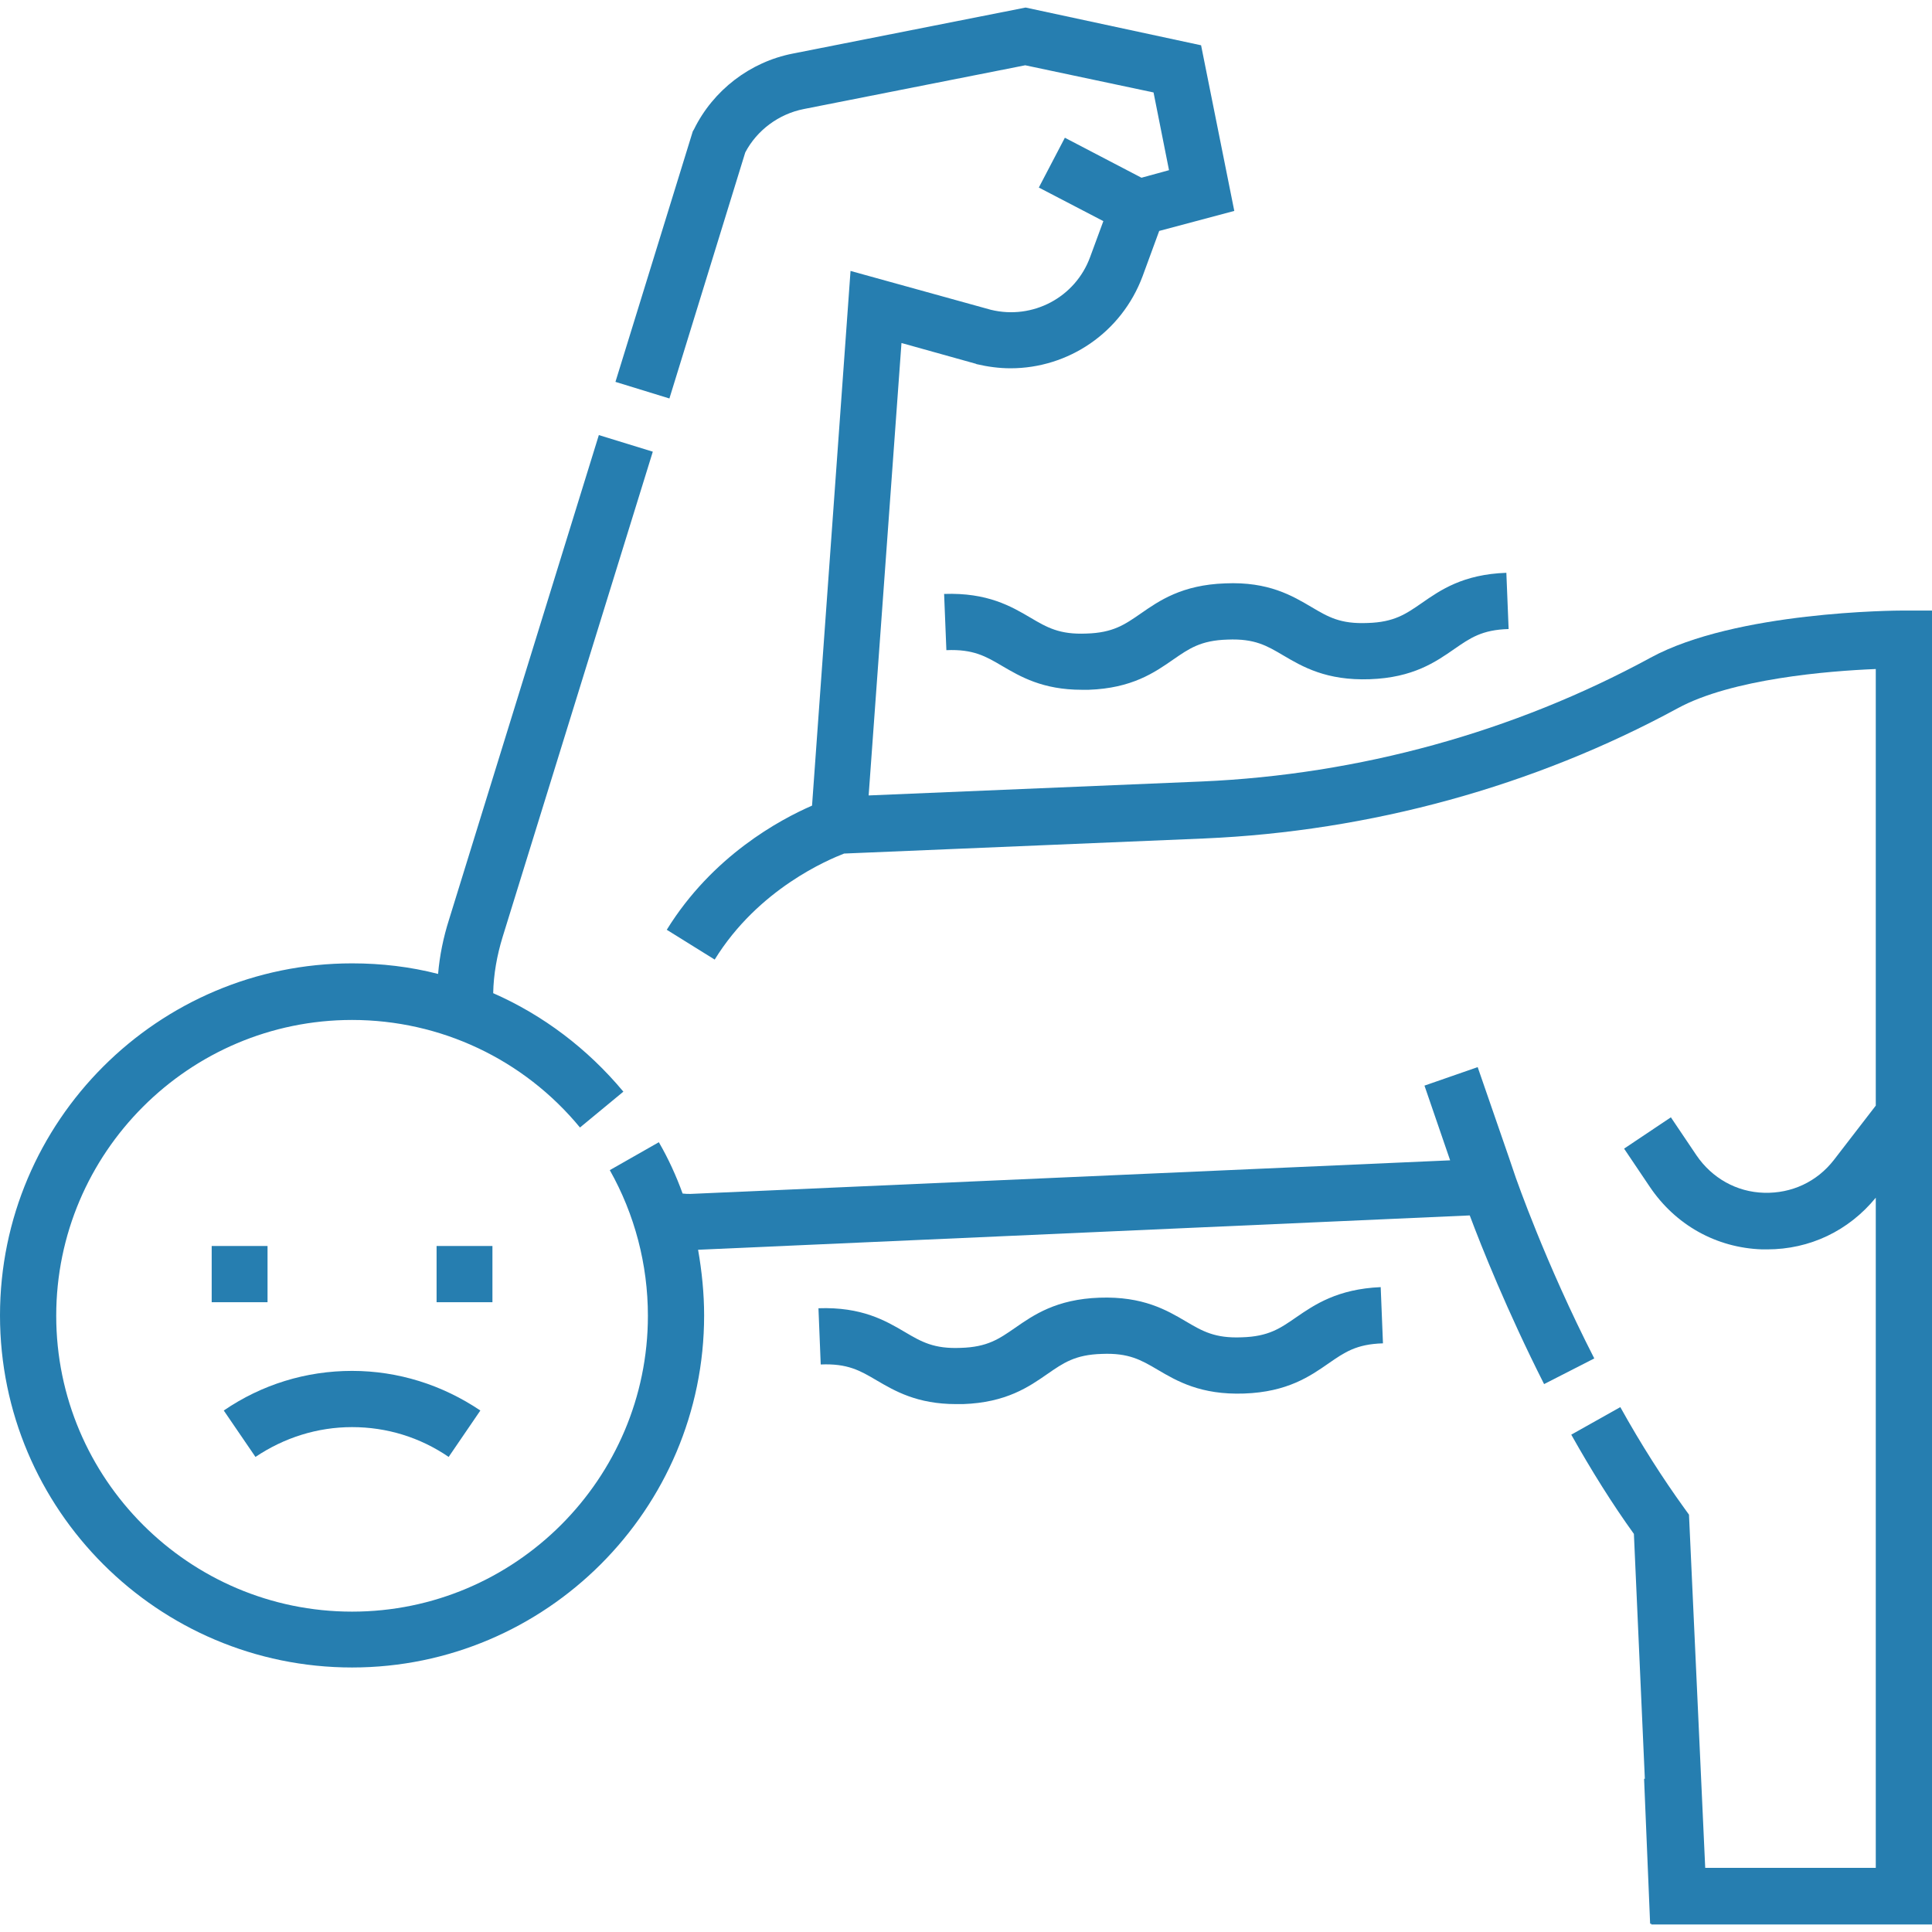 <?xml version="1.0" encoding="utf-8"?>
<!-- Generator: Adobe Illustrator 23.0.5, SVG Export Plug-In . SVG Version: 6.00 Build 0)  -->
<svg version="1.1" id="Capa_1" xmlns="http://www.w3.org/2000/svg" xmlns:xlink="http://www.w3.org/1999/xlink" x="0px" y="0px"
	 viewBox="0 0 512 512" style="enable-background:new 0 0 512 512;" xml:space="preserve">
<style type="text/css">
	.st0{fill:#267EB0;}
</style>
<g>
	<path class="st0" d="M401.7,312.1L401.7,312.1L401.7,312.1l-1.8-5.3h0l-8.3-24l-14.1,4.9l6.8,19.8L183,316.4c-0.7,0-1.4,0-2.1-0.1
		c-1.7-4.7-3.8-9.3-6.3-13.6l-13,7.4c6.6,11.7,10.1,25,10.1,38.6c0,43.2-35.2,78.4-78.4,78.4s-78.4-35.2-78.4-78.4
		c0-43.2,35.2-78.4,78.4-78.4c23.4,0,45.5,10.4,60.4,28.5l11.5-9.5c-9.5-11.4-21.3-20.3-34.5-26.1c0.1-5,1-10,2.5-14.9L173,119.7
		l-14.3-4.4l-39.7,128.4c-1.5,4.7-2.5,9.6-2.9,14.4c-7.4-1.9-15-2.8-22.8-2.8C41.9,255.3,0,297.1,0,348.6s41.9,93.3,93.3,93.3
		s93.3-41.9,93.3-93.3c0-5.8-0.6-11.7-1.6-17.4l204.5-9.1c3.1,8.3,9.9,25.3,19.7,44.7l13.3-6.8C409.4,334.4,401.8,312.3,401.7,312.1
		L401.7,312.1z"/>
	<path class="st0" d="M504.5,161.8C504.5,161.8,504.5,161.8,504.5,161.8c-2.1,0-44.5,0.2-67.1,12.5c-36.2,19.7-77.3,31-118.9,32.8
		l-88.3,3.7l8.7-119.9l19.7,5.5l0.2,0.1c3,0.7,6,1.1,9,1.1c15.3,0,29.4-9.4,35-24.4l4.4-12l19.9-5.3l-8.8-43.9L271.8,2l-61.7,12.2
		c-11.3,2.2-21.1,9.7-26.2,20.1l-0.3,0.5l-20.5,66.4l14.3,4.4l20.1-65.2c3.1-5.9,8.9-10.2,15.5-11.5l58.7-11.6l34,7.2l4.1,20.6
		l-7.3,2l-20.3-10.6l-6.9,13.2l17.1,8.9l-3.5,9.5c-3.9,10.7-15.2,16.7-26.3,14l-37.2-10.3l-10.2,141.7c-8.5,3.7-26.4,13.3-38.5,32.9
		l12.7,7.9c11.6-18.8,30.2-26.5,34.3-28.1l95.5-4c43.9-1.9,87.3-13.8,125.4-34.5c14.3-7.8,39.9-9.9,52.5-10.4V293L486,307.4
		c-4.5,5.8-11.2,8.9-18.5,8.7c-7.3-0.2-13.8-3.9-17.9-9.9l-6.8-10.1l-12.4,8.3l6.8,10.1c6.8,10.1,17.6,16.2,29.8,16.6
		c0.4,0,0.9,0,1.3,0c11.3,0,21.6-4.9,28.8-13.7v177.6h-45.2l-4.3-93.6l-1.3-1.8c-5.7-7.9-11.4-16.8-16.9-26.7l-13,7.3
		c5.4,9.6,10.9,18.4,16.6,26.3l2.9,64.9l-0.2,0l1.6,38.4l0.3,0l0,0.2H512V161.8L504.5,161.8z"/>
	<path class="st0" d="M93.3,378.2c9.2,0,18,2.7,25.6,7.9l8.4-12.3c-10.1-6.8-21.8-10.5-34-10.5c-12.2,0-23.9,3.6-34,10.5l8.4,12.3
		C75.3,381,84.1,378.2,93.3,378.2z"/>
	<path class="st0" d="M56.1,330.2h14.8v14.9H56.1L56.1,330.2z"/>
	<path class="st0" d="M115.7,330.2h14.8v14.9h-14.8V330.2z"/>
	<path class="st0" d="M343.5,349.1c-4.2,2.9-7.3,5.1-14.4,5.3c-7.1,0.3-10.4-1.6-14.8-4.2c-5.1-3-11.4-6.7-22.9-6.3
		c-11.5,0.4-17.5,4.6-22.4,8c-4.2,2.9-7.3,5.1-14.4,5.3c-7.1,0.3-10.4-1.6-14.8-4.2c-5.1-3-11.4-6.7-22.9-6.3l0.6,14.9
		c7.1-0.3,10.4,1.6,14.8,4.2c4.8,2.8,10.7,6.3,21.1,6.3c0.6,0,1.2,0,1.8,0c11.5-0.4,17.5-4.6,22.4-8c4.2-2.9,7.3-5.1,14.4-5.3
		c7.1-0.3,10.4,1.6,14.8,4.2c5.1,3,11.4,6.7,22.9,6.3c11.5-0.4,17.5-4.6,22.4-8c4.2-2.9,7.3-5.1,14.4-5.3l-0.6-14.9
		C354.4,341.6,348.3,345.8,343.5,349.1z"/>
	<path class="st0" d="M324.7,154.6c-11.5,0.4-17.5,4.6-22.4,8c-4.2,2.9-7.3,5.1-14.4,5.3c-7.1,0.3-10.4-1.6-14.8-4.2
		c-5.1-3-11.4-6.7-22.9-6.3l0.6,14.9c7.1-0.3,10.4,1.6,14.8,4.2c4.8,2.8,10.7,6.3,21.1,6.3c0.6,0,1.2,0,1.8,0
		c11.5-0.4,17.5-4.6,22.4-8c4.2-2.9,7.3-5.1,14.4-5.3c7.2-0.3,10.4,1.6,14.8,4.2c5.1,3,11.4,6.7,22.9,6.3c11.5-0.4,17.5-4.6,22.4-8
		c4.2-2.9,7.3-5.1,14.4-5.3l-0.6-14.9c-11.5,0.4-17.5,4.6-22.4,8c-4.2,2.9-7.3,5.1-14.4,5.3c-7.2,0.3-10.4-1.6-14.8-4.2
		C342.5,157.9,336.2,154.1,324.7,154.6L324.7,154.6z"/>
</g>
</svg>
